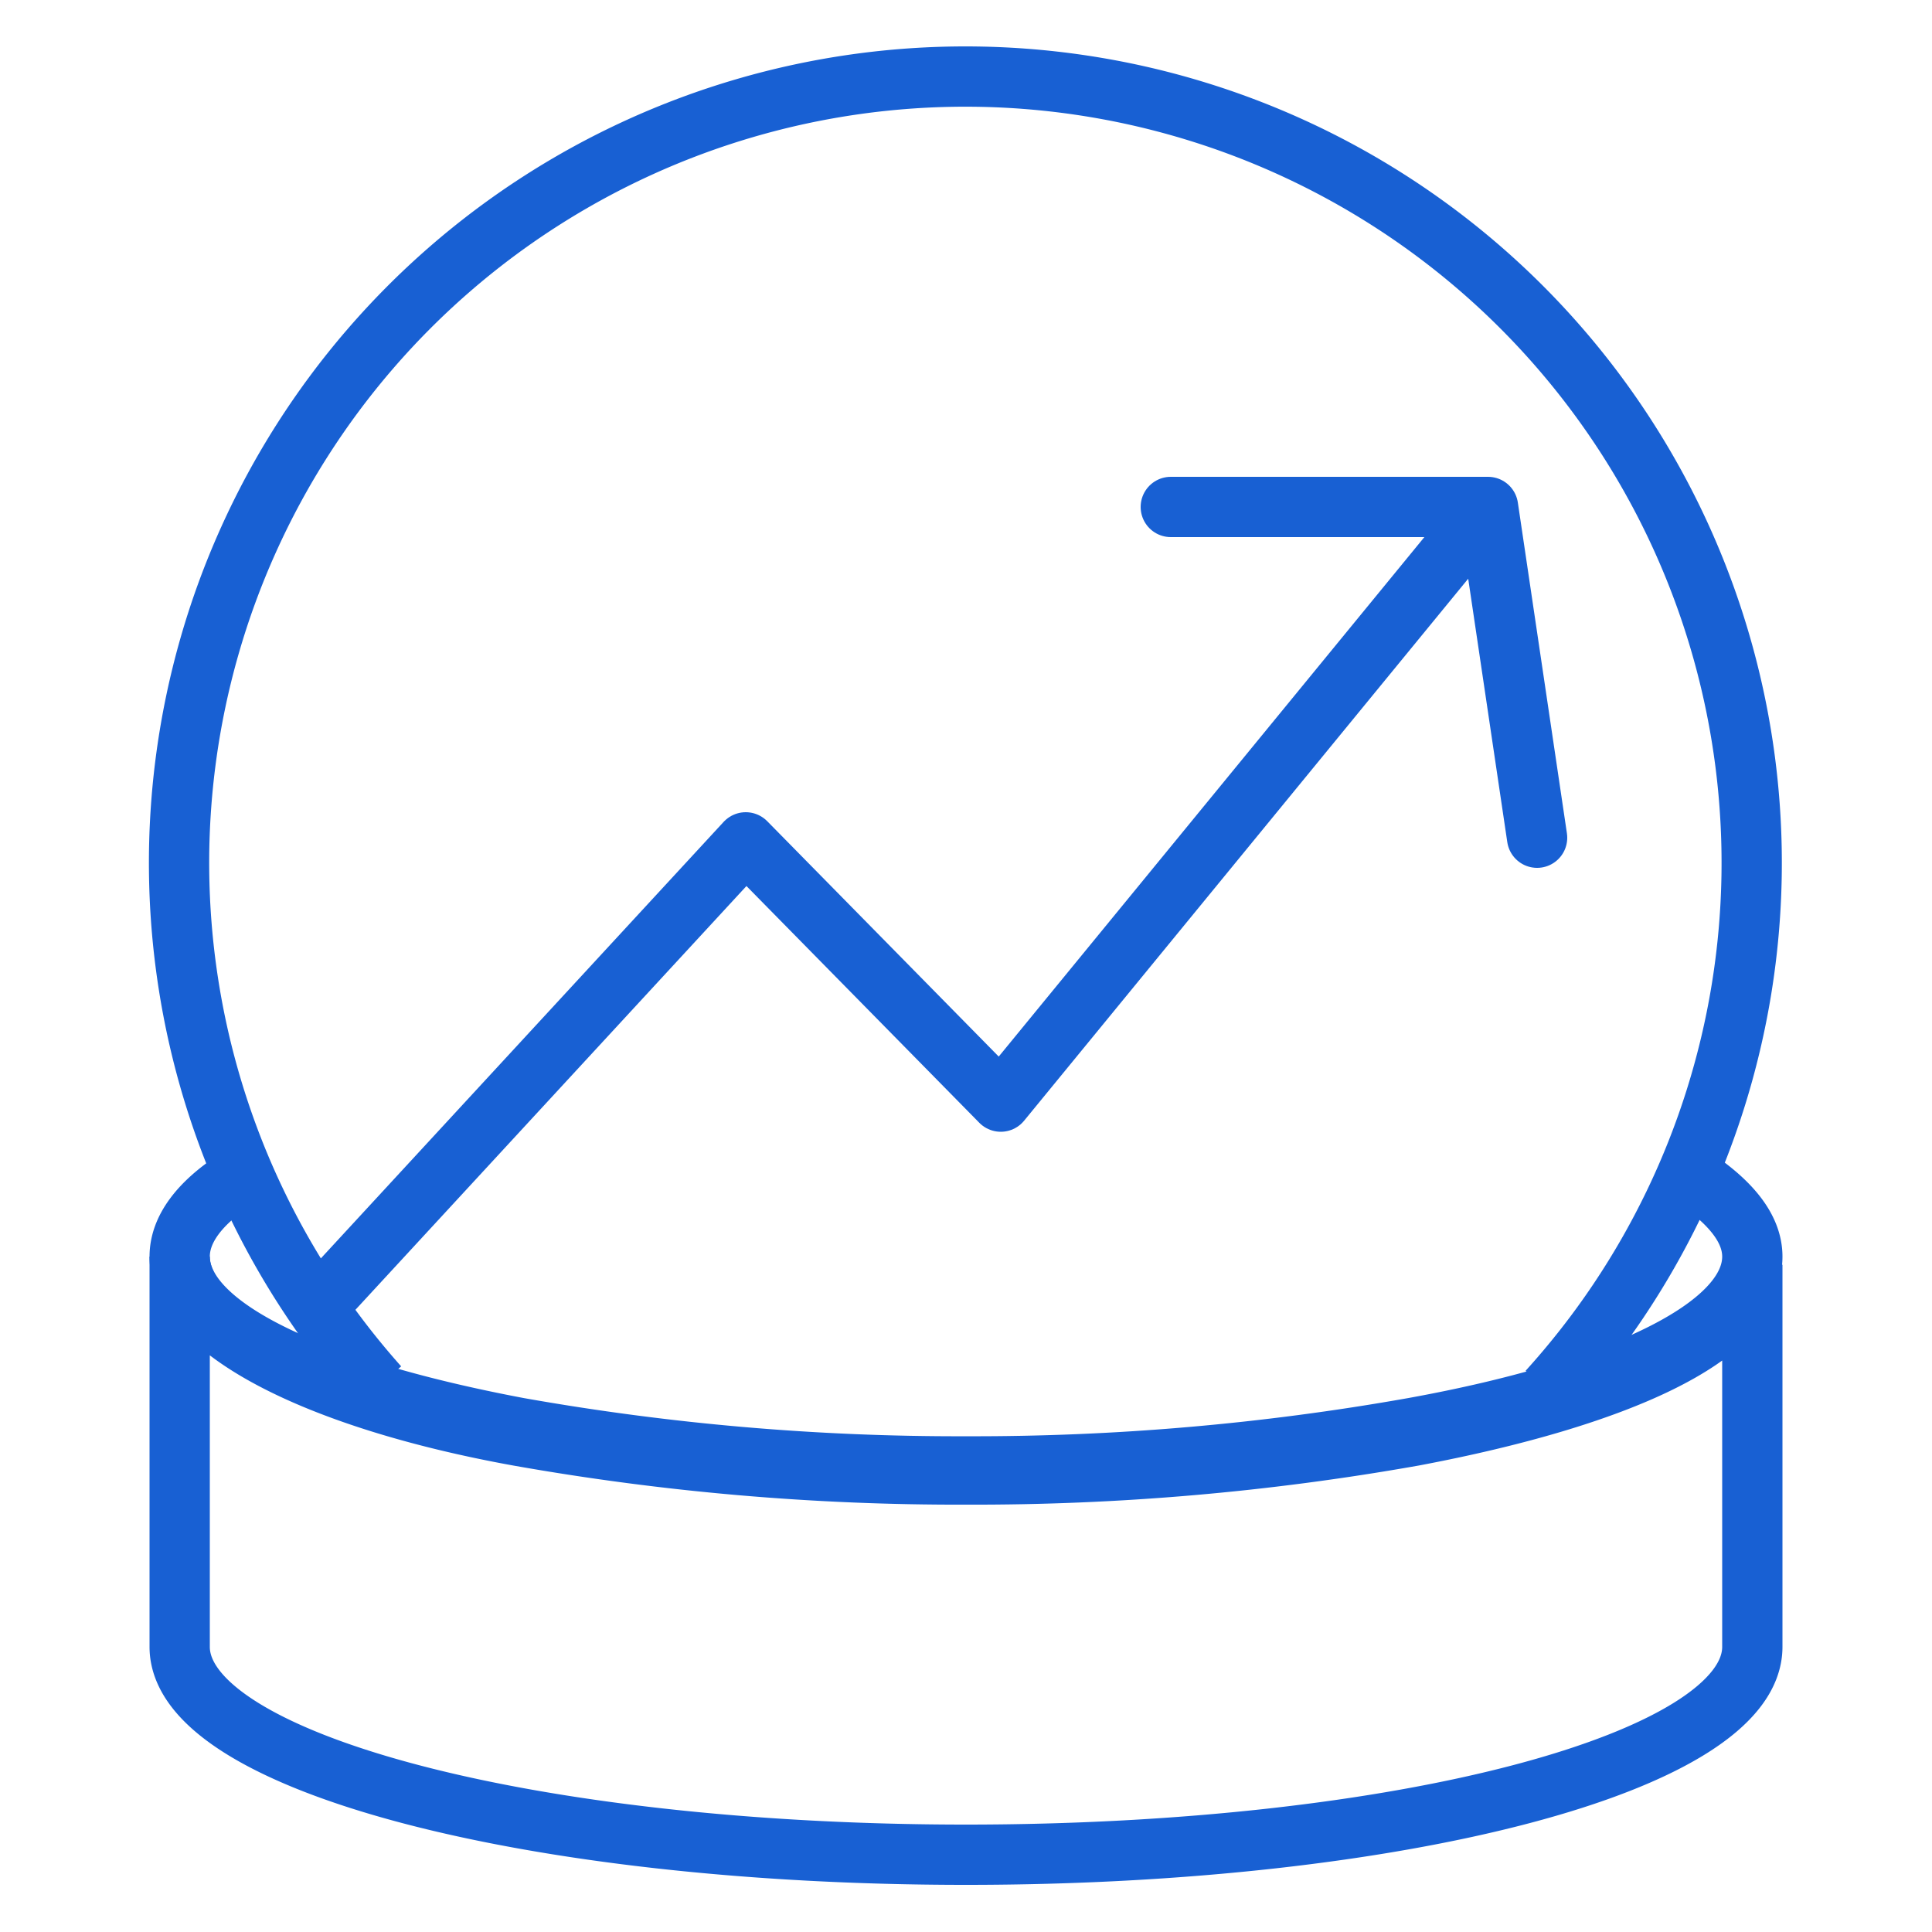 <svg id="Layer_1" data-name="Layer 1" xmlns="http://www.w3.org/2000/svg" viewBox="0 0 50 50"><defs><style>.cls-1,.cls-2{fill:none;stroke:#1860d3;stroke-width:1.56px;}.cls-1{stroke-miterlimit:10;}.cls-2{stroke-linecap:round;stroke-linejoin:round;}</style></defs><path class="cls-1" d="M40.06,36A20.35,20.35,0,1,0,9.8,35.88"/><path class="cls-1" d="M43.75,30.42c1,.65,1.6,1.35,1.6,2.1,0,1.84-3.47,3.47-8.77,4.43a65,65,0,0,1-11.58,1,65.06,65.06,0,0,1-11.58-1c-5.3-1-8.77-2.59-8.77-4.43,0-.71.52-1.39,1.46-2"/><path class="cls-1" d="M25,48C13.76,48,4.65,45.6,4.65,42.62V32.52c0,1.85,3.47,3.68,8.77,4.64a65.06,65.06,0,0,0,11.58,1,65,65,0,0,0,11.58-1c5.3-1,8.77-2.59,8.77-4.43v9.89C45.35,45.6,36.24,48,25,48Z"/><polyline class="cls-2" points="8.43 33.58 19.3 21.8 25.9 28.51 38.51 13.12 30.3 13.12 38.51 13.12 39.78 21.68"/></svg>